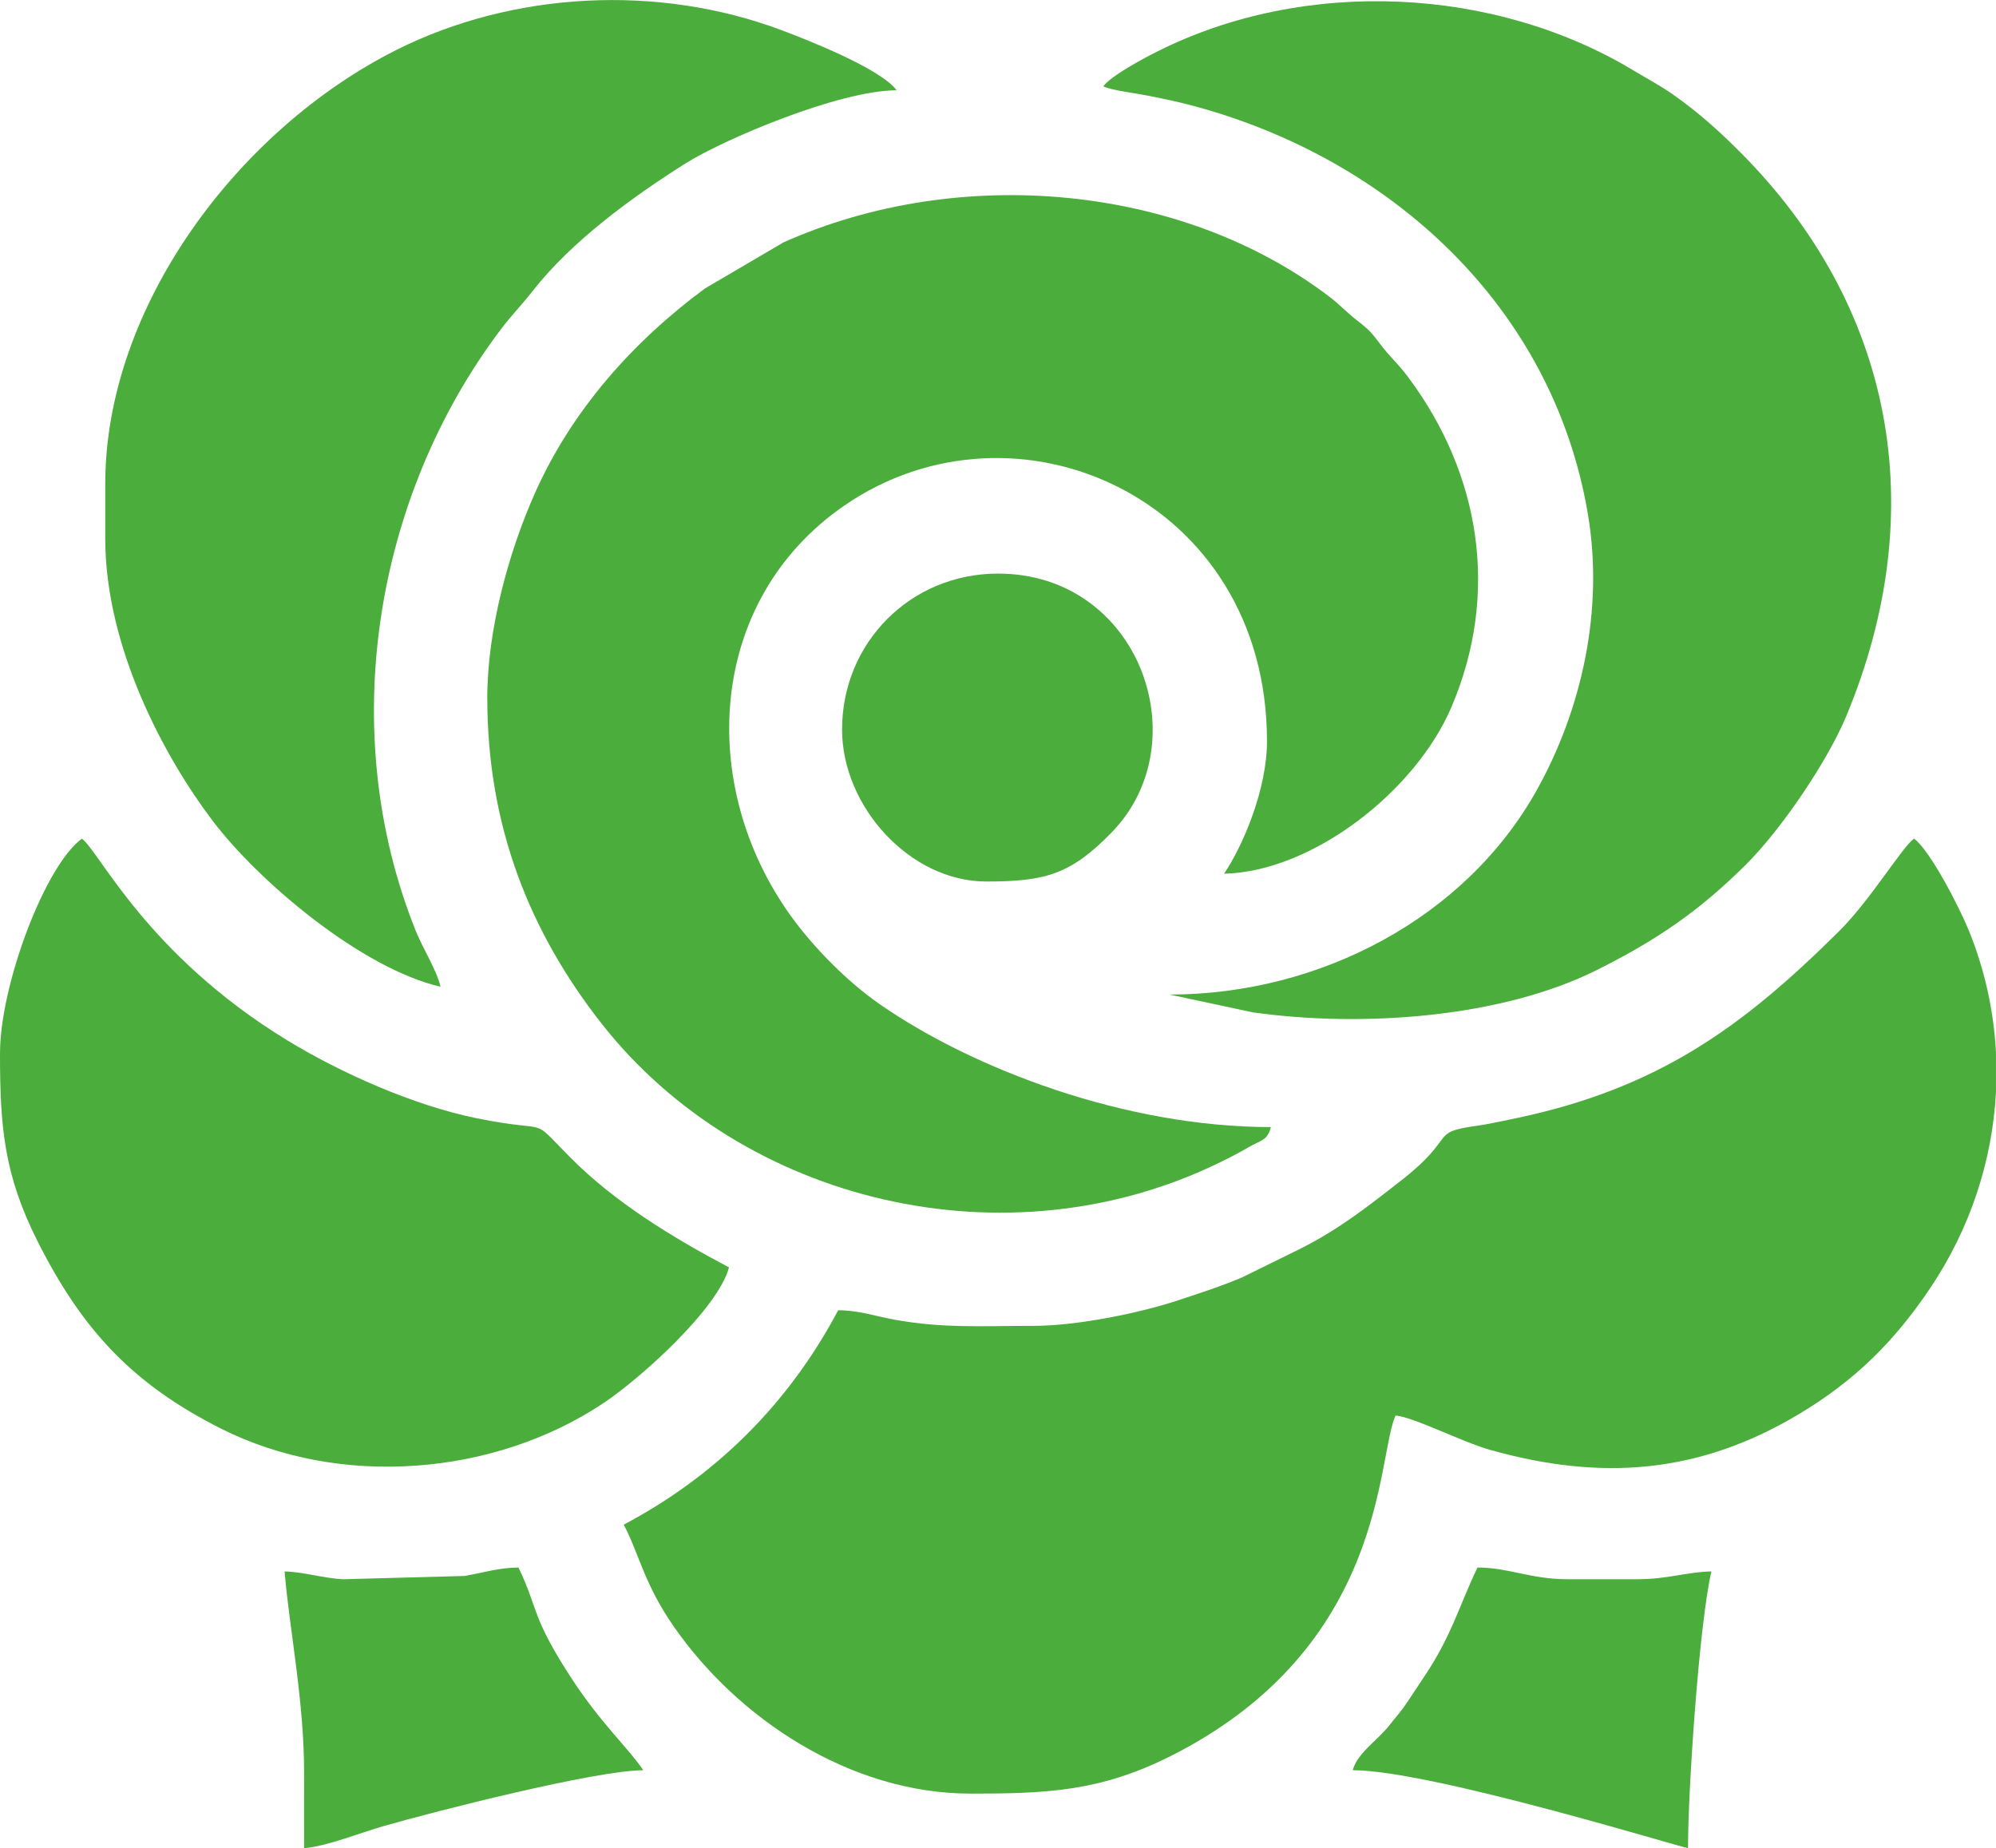 <?xml version="1.0" encoding="UTF-8"?>
<!DOCTYPE svg PUBLIC "-//W3C//DTD SVG 1.1//EN" "http://www.w3.org/Graphics/SVG/1.1/DTD/svg11.dtd">
<!-- Creator: CorelDRAW -->
<svg xmlns="http://www.w3.org/2000/svg" xml:space="preserve" width="142.926mm" height="132.361mm" version="1.1" style="shape-rendering:geometricPrecision; text-rendering:geometricPrecision; image-rendering:optimizeQuality; fill-rule:evenodd; clip-rule:evenodd"
viewBox="0 0 844.11 781.71"
 xmlns:xlink="http://www.w3.org/1999/xlink"
 xmlns:xodm="http://www.corel.com/coreldraw/odm/2003">
 <defs>
  <style type="text/css">
   <![CDATA[
    .fil0 {fill:#4BAD3B}
   ]]>
  </style>
 </defs>
 <g id="Слой_x0020_1">
  <g id="_2010218561648">
   <path class="fil0" d="M436.89 560.79c-21.25,0 -37.8,1.13 -58.42,-2.58 -8.5,-1.53 -15.25,-4.01 -24.01,-4.01 -20.77,39.25 -51.45,69.92 -90.68,90.68 6.5,12.28 8.5,24.88 21.18,43.12 26.79,38.55 74.16,70.64 125.55,70.64 32.24,0 54.92,-0.94 84.64,-15.92 91.91,-46.33 86.99,-127.18 95.06,-144 7.57,0.63 28.26,11.24 39.89,14.51 46.6,13.11 88.1,10.45 130.85,-15.22 23.76,-14.27 40.3,-30.77 55.45,-53.36 16.64,-24.8 26.13,-53.38 27.69,-82.57l0 -17.12c-0.92,-17.19 -4.63,-34.38 -11.28,-50.93 -3.96,-9.85 -16.51,-34.31 -23.34,-39.31 -4.94,3.31 -18.34,25.88 -31.73,39.16 -40.84,40.48 -76.46,66.73 -138.2,79.43 -5.03,1.04 -11.12,2.34 -15.23,2.9 -20.04,2.75 -7.95,4.5 -31.5,22.9 -14.1,11.02 -26.6,20.94 -43.29,29.26l-24.31 11.96c-9.3,3.91 -16.81,6.27 -26.7,9.57 -15.4,5.14 -42.25,10.9 -61.64,10.9z"/>
   <path class="fil0" d="M206.08 295.36c0,53.76 17.73,98.68 48.5,137.8 59.35,75.45 170.94,102.77 261.47,58.42 4.1,-2.01 7.73,-3.87 11.86,-6.27 5.7,-3.31 7.99,-2.75 9.55,-8.59 -61.55,0 -126.02,-24.58 -165.56,-52.07 -13.66,-9.5 -27.79,-23.89 -37.24,-36.95 -39.95,-55.18 -35.8,-133.74 22.38,-173.84 72.52,-49.99 178.77,-3.18 178.77,99.64 0,20.2 -9.96,43.84 -18.14,56.05 37.22,-0.83 80.88,-34.77 96.11,-70.4 20.53,-48.03 12.3,-98.61 -18.14,-139.46 -4.16,-5.59 -6.74,-7.63 -10.62,-12.46 -4.13,-5.14 -4.61,-6.69 -10.34,-11.09 -5.44,-4.17 -7.6,-6.91 -12.46,-10.62 -62.49,-47.62 -156.34,-56.24 -230.83,-23.03l-33.25 19.51c-30.45,22.48 -56.27,51.49 -71.85,86.42 -11.19,25.09 -20.22,57.98 -20.22,86.94z"/>
   <path class="fil0" d="M466.57 36.52c3.55,1.7 13.54,2.87 19.1,3.98 7.79,1.56 13.01,2.65 20.14,4.59 82.35,22.46 150.88,84.56 165.7,172.27 6.89,40.8 -2.67,82.67 -21.4,116.46 -30.22,54.49 -92.07,86.84 -155.51,86.84l35.31 7.55c46.44,6.48 105.05,2.28 145.51,-17.98 25.79,-12.91 43.42,-25.18 62.78,-44.38 15.11,-14.98 34.63,-43.84 42.58,-62.93 36.47,-87.58 19.86,-173.84 -45.07,-238.78 -9.36,-9.36 -17.74,-16.82 -28.43,-24.33 -5.01,-3.53 -10.93,-6.67 -16.4,-9.97 -58.92,-35.53 -138.86,-39.41 -201.25,-8.17 -5.86,2.93 -19.73,10.31 -23.06,14.86z"/>
   <path class="fil0" d="M44.51 204.69l0 23.08c0,46.06 25.04,92.54 45.44,119.43 19.54,25.76 62.85,62.36 96.35,70.17 -1.71,-7.33 -7.29,-15.67 -10.62,-24.01 -33.7,-84.27 -17.3,-183.18 36.03,-253.93 4.56,-6.05 8.86,-10.35 13.45,-16.22 16.62,-21.27 42.21,-39.86 64.66,-54.04 15.95,-10.08 65,-30.98 89.37,-30.98 -6.66,-9.08 -37.34,-21.18 -48.74,-25.45 -52.26,-19.61 -113.63,-16.34 -162.85,8.4 -66.92,33.64 -123.09,108.55 -123.09,183.56z"/>
   <path class="fil0" d="M-0 445.39c0,31.23 1.66,51.4 15.92,79.7 18.72,37.14 39.91,60.2 77.49,79.14 50.41,25.41 115.68,20.03 161.81,-10.78 16.19,-10.81 48.47,-40.1 53.08,-57.38 -23.75,-12.57 -48.19,-27.39 -67.19,-46.57 -18.01,-18.18 -6.49,-9.79 -39.53,-16.52 -26.79,-5.45 -57.69,-19.23 -80.53,-33.22 -58.96,-36.13 -79.01,-79.6 -86.42,-85.04 -15.72,11.52 -34.62,62.16 -34.62,90.68z"/>
   <path class="fil0" d="M356.11 308.55c0,32.61 28.73,64.3 61,64.3 24.9,0 35.75,-2.93 53.21,-20.98 36.73,-37.97 11.63,-109.26 -48.26,-109.26 -37.09,0 -65.95,29.33 -65.95,65.95z"/>
   <path class="fil0" d="M120.35 664.66c2.05,24.6 8.36,55.21 8.25,85.73 -0.04,10.44 -0,20.89 -0,31.33 9.65,-0.8 23.45,-6.42 33.55,-9.32 21.6,-6.22 89.91,-23.65 109.89,-23.65 -6.27,-9.36 -17.9,-19.74 -30.36,-38.88 -17.23,-26.47 -13.88,-29.09 -22.4,-46.85 -8.12,0 -14.89,2.19 -22.82,3.56l-51.37 1.39c-8.2,-0.39 -16.74,-3.12 -24.72,-3.3z"/>
   <path class="fil0" d="M572.08 748.74c32.88,0 139.05,32.74 141.78,32.97 0,-25.23 4.79,-95.15 9.89,-117.05 -10.61,0.24 -18.32,3.3 -31.32,3.3l-29.68 0c-15.37,0 -24.8,-4.95 -37.92,-4.95 -7.75,16.14 -10.88,28.86 -22.75,46.5 -2.47,3.67 -4.11,6.2 -6.58,9.91 -3.15,4.74 -4.45,5.87 -7.87,10.26 -4.88,6.27 -13.61,11.77 -15.56,19.06z"/>
  </g>
 </g>
</svg>
